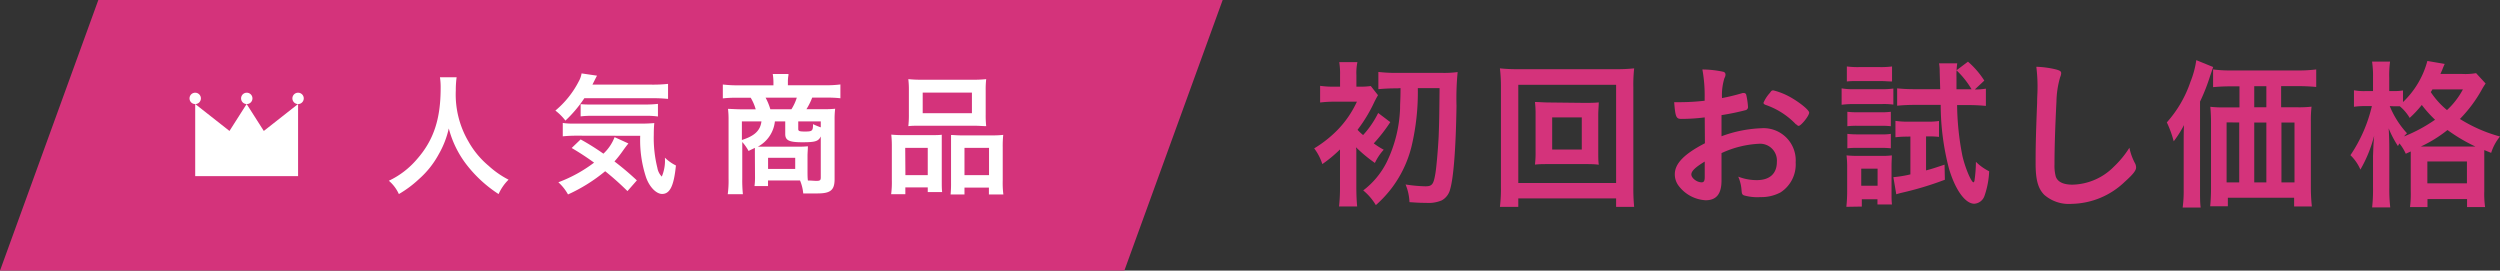 <svg xmlns="http://www.w3.org/2000/svg" viewBox="0 0 396.12 42.88"><rect x="0" y="0" width="396.12" height="42.88" fill="#333333" stroke="none"/><defs><style>.cls-1{fill:#d4337b;}.cls-2{fill:#fff;}</style></defs><g id="レイヤー_2" data-name="レイヤー 2"><g id="layout"><path class="cls-1" d="M214.91,23.74v5.91c0,1.37.06,2.33.13,3.06h-2.87a27.44,27.44,0,0,0,.15-3.06V24.93s0-.44,0-1.25A20.93,20.93,0,0,1,209.52,26a8.22,8.22,0,0,0-1.29-2.49,18.8,18.8,0,0,0,3.65-2.87A16.06,16.06,0,0,0,215,16.11h-3.55a19.12,19.12,0,0,0-2.28.13V13.6a14.34,14.34,0,0,0,2.33.13h.83V11.92a11.67,11.67,0,0,0-.13-2.08h2.88a8.31,8.31,0,0,0-.16,2.08v1.81h.52a10.73,10.73,0,0,0,1.76-.1l1.14,1.45c-.15.26-.28.49-.54,1a23.75,23.75,0,0,1-2.7,4.49,8.38,8.38,0,0,0,.88.83,14.65,14.65,0,0,0,2.39-3.5l1.92,1.45a25.62,25.62,0,0,1-2.62,3.37,11.66,11.66,0,0,0,1.58,1,8.44,8.44,0,0,0-1.4,2.1,23,23,0,0,1-3-2.49ZM221.4,14a29.81,29.81,0,0,0-3,.13V11.4a24.58,24.58,0,0,0,3,.15h7.18a16.35,16.35,0,0,0,2.38-.13,43.33,43.33,0,0,0-.18,5.34c-.1,6.72-.47,11.41-1,13.2a2.73,2.73,0,0,1-1.34,1.79,5.38,5.38,0,0,1-2.52.39c-.7,0-1,0-2.59-.11a8.17,8.17,0,0,0-.62-2.8,23.22,23.22,0,0,0,3.13.29c1.07,0,1.3-.29,1.59-2,.18-1.06.41-3.78.52-5.83.1-2.54.1-3.37.15-7.73h-3.45a37.06,37.06,0,0,1-1,9.26,18.2,18.2,0,0,1-3,6.4A18.67,18.67,0,0,1,218,32.5,8.92,8.92,0,0,0,216,30.17a12.8,12.8,0,0,0,3.71-4.46,21.12,21.12,0,0,0,2.13-8.58c0-1,.07-1.3.07-3.17Z"/><path class="cls-1" d="M256.07,32.78V31.44h-15.5v1.34h-2.91a24.5,24.5,0,0,0,.16-3.21V13.83a24.82,24.82,0,0,0-.16-3,25.1,25.1,0,0,0,2.93.13H256a25.1,25.1,0,0,0,2.93-.13,23.7,23.7,0,0,0-.13,3V29.6a30,30,0,0,0,.13,3.18ZM240.57,29h15.5V13.44h-15.5Zm10.37-12.7c1.08,0,1.73,0,2.38-.08,0,.6-.08,1.2-.08,2V24.1c0,.83,0,1.35.08,2C252.57,26,252,26,250.94,26h-5.32c-1.24,0-1.63,0-2.41.08a15.45,15.45,0,0,0,.1-2V18.16a15.84,15.84,0,0,0-.1-2c.65,0,1.32.08,2.41.08Zm-5,7.39h4.69V18.6h-4.69Z"/><path class="cls-1" d="M270.11,18.6a29.38,29.38,0,0,1-3.73.24c-.8,0-.93-.34-1.11-2.65h1a34.86,34.86,0,0,0,3.83-.23v-.55a23,23,0,0,0-.36-4.4,16,16,0,0,1,3.29.36.44.44,0,0,1,.37.47,1.05,1.05,0,0,1-.16.52,9,9,0,0,0-.39,3.18,33.48,33.48,0,0,0,3.27-.8.45.45,0,0,1,.18,0,.37.37,0,0,1,.39.29,11.76,11.76,0,0,1,.28,1.94.51.51,0,0,1-.33.47,38.5,38.5,0,0,1-3.87.8v3.35a20.19,20.19,0,0,1,6.28-1.27,5.1,5.1,0,0,1,5.47,5.42,5.26,5.26,0,0,1-2.39,4.74,6.44,6.44,0,0,1-3.18.75,7.73,7.73,0,0,1-2.65-.28c-.28-.16-.31-.24-.36-.86a6.4,6.4,0,0,0-.52-2.1,8.08,8.08,0,0,0,2.95.55c2,0,3.17-1,3.17-2.88a2.66,2.66,0,0,0-2.83-2.88,15.88,15.88,0,0,0-5.94,1.48c0,.1,0,.1,0,1.11,0,1.72,0,1.72,0,2.08s0,.93,0,1.16c0,2.1-.8,3.12-2.51,3.12A5.75,5.75,0,0,1,266,29.47a3,3,0,0,1-.63-1.87c0-1.69,1.51-3.22,4.77-4.9Zm0,7c-1.5.91-2.12,1.51-2.12,2.05s.85,1.24,1.63,1.24c.36,0,.49-.23.49-.83Zm14.47-5.88a12,12,0,0,0-4.85-3.11c-.2-.08-.31-.19-.31-.32a5.41,5.41,0,0,1,1-1.55c.28-.39.31-.42.57-.42a10.84,10.84,0,0,1,1.92.68c1.63.75,3.75,2.36,3.75,2.85s-1.29,2.1-1.68,2.1C284.84,19.9,284.74,19.85,284.58,19.67Z"/><path class="cls-1" d="M291.8,14a10,10,0,0,0,2,.13H298a12.49,12.49,0,0,0,2-.1v2.54a12,12,0,0,0-1.89-.08h-4.31a14.22,14.22,0,0,0-2,.11Zm.75,18.77a23.84,23.84,0,0,0,.13-2.41V26.54a15.16,15.16,0,0,0-.1-1.92,17.55,17.55,0,0,0,1.94.08h3.58a12,12,0,0,0,1.66-.08c0,.44-.05.88-.05,1.79v4.25c0,.67,0,1.17.07,1.74h-2.3v-.83H295v1.16Zm.08-22.24a13.48,13.48,0,0,0,2,.1h3.16a13.88,13.88,0,0,0,2-.1v2.38c-.57,0-1.15-.07-2-.07h-3.16c-.88,0-1.4,0-2,.07Zm.08,7.18a12.92,12.92,0,0,0,1.58.08h3.78a11,11,0,0,0,1.53-.08V20a12.67,12.67,0,0,0-1.53-.07h-3.78a12.83,12.83,0,0,0-1.58.07Zm0,3.5a12.92,12.92,0,0,0,1.58.08h3.78a8.09,8.09,0,0,0,1.53-.08V23.5a12.72,12.72,0,0,0-1.58-.07h-3.76a12.82,12.82,0,0,0-1.55.07Zm2.2,8.22h2.59V26.72h-2.59Zm7.31-7.78a15,15,0,0,0-1.89.1V19.15a12.62,12.62,0,0,0,2,.13h3.14a10.92,10.92,0,0,0,1.76-.11v2.52a13.87,13.87,0,0,0-1.5-.08h-.55V27c1-.26,1.45-.42,2.93-.91l.05,2.39a51.14,51.14,0,0,1-6.87,2.07c-.33.08-.49.13-.83.23L300,28.07a18.07,18.07,0,0,0,2.7-.44v-6Zm10.68-7.47a11.6,11.6,0,0,0,1.76-.13v2.73c-.85-.08-1.71-.13-2.69-.13H310.1a43.8,43.8,0,0,0,.83,8c.39,1.74,1.27,3.92,1.71,4.23a.08.08,0,0,1,.05,0,0,0,0,0,0,0,0c.08,0,.16-.13.18-.39a21.41,21.41,0,0,0,.21-2.85,8.11,8.11,0,0,0,2.1,1.5,13.51,13.51,0,0,1-.75,3.92,1.83,1.83,0,0,1-1.61,1.22c-1.43,0-3-2.18-4-5.53a40.09,40.09,0,0,1-1.32-10.13h-4.23c-.93,0-1.86.05-2.67.13V14a26.07,26.07,0,0,0,2.72.13h4.1l-.08-2.77a7.48,7.48,0,0,0-.1-1.32h2.88A13,13,0,0,0,310,12.2v1.94h2.39a13.73,13.73,0,0,0-2.39-3l1.82-1.37a13.61,13.61,0,0,1,2.59,3Z"/><path class="cls-1" d="M325.76,11c.65.18.83.31.83.59a1.64,1.64,0,0,1-.16.63,14.71,14.71,0,0,0-.59,3.88c-.21,4.18-.31,7.42-.31,10a6.56,6.56,0,0,0,.2,1.86c.29.86,1.2,1.3,2.65,1.3a9.51,9.51,0,0,0,6.56-2.85,15.46,15.46,0,0,0,2.46-3,9,9,0,0,0,.93,2.54,1.5,1.5,0,0,1,.13.6c0,.46-.49,1.09-1.79,2.25a12.43,12.43,0,0,1-8.4,3.5,5.94,5.94,0,0,1-4.35-1.42c-1-1-1.38-2.39-1.38-5,0-2,0-3.57.24-9.61,0-.91.05-1.46.05-1.69a25.44,25.44,0,0,0-.18-4A15.17,15.17,0,0,1,325.76,11Z"/><path class="cls-1" d="M346,22.54c0-1,0-1.71.05-2.72a17.21,17.21,0,0,1-1.63,2.57,17.17,17.17,0,0,0-1.09-3A18.51,18.51,0,0,0,347.06,13,14.92,14.92,0,0,0,348,9.53l2.67,1.09L350.2,12a30.09,30.09,0,0,1-1.61,4.1V30c0,1.38,0,2.13.1,2.88h-2.85A19.86,19.86,0,0,0,346,30ZM364,17a17.57,17.57,0,0,0,2.26-.1,18.49,18.49,0,0,0-.11,2.33V29.6a28.88,28.88,0,0,0,.16,3.11H363.5V31.33H353v1.35H350.2c.08-.83.13-1.81.13-2.72V19.3c0-.88-.05-1.71-.11-2.38a18.05,18.05,0,0,0,2.26.1h2.36V13.68h-1.25c-1.19,0-2.12.05-2.93.13V11a19.61,19.61,0,0,0,2.93.16H364a21.06,21.06,0,0,0,3-.16v2.78a28.72,28.72,0,0,0-3-.13h-2.56V17Zm-11.2,2.39v9.51h2V19.41Zm6.3-5.73h-1.92V17h1.92Zm-1.92,15.24h1.92V19.41h-1.92Zm4.31,0h2.07V19.41h-2.07Z"/><path class="cls-1" d="M381.19,24.36a7.22,7.22,0,0,0-1-1.63c-.11.15-.13.23-.24.41a16.12,16.12,0,0,1-1.47-2.8c.07,1.14.1,2,.1,3.24V29.8a24.93,24.93,0,0,0,.15,3.06h-2.87A25.15,25.15,0,0,0,376,29.8V24.72c.08-2.07.08-2.07.18-3.21A21.1,21.1,0,0,1,374,26.87a7,7,0,0,0-1.58-2.28,23.43,23.43,0,0,0,3.4-7.78h-1a11.77,11.77,0,0,0-1.84.11V14.3a8.52,8.52,0,0,0,1.87.13H376v-2.1a15.59,15.59,0,0,0-.15-2.57h2.85a16.25,16.25,0,0,0-.13,2.57v2.1h.72a8.17,8.17,0,0,0,1.46-.1v1.84a13.89,13.89,0,0,0,3.86-6.51l2.75.47c-.13.28-.18.39-.42,1-.05.13-.13.28-.26.59h3.48a10.11,10.11,0,0,0,2.17-.13l1.51,1.64a11.36,11.36,0,0,0-.67,1.09,21.71,21.71,0,0,1-3.4,4.53,23.54,23.54,0,0,0,6.35,2.78,7.66,7.66,0,0,0-1.4,2.59l-1.09-.44c0,.31,0,.47,0,1.06V30.3a14.78,14.78,0,0,0,.13,2.51h-2.86V31.54h-6.27v1.27h-2.77a16,16,0,0,0,.12-2.46V24Zm-2.54-7.55a14.38,14.38,0,0,0,2.74,4.31,2.58,2.58,0,0,0-.46.49,24.32,24.32,0,0,0,4.9-2.64,18.77,18.77,0,0,1-2.1-2.34,17.34,17.34,0,0,1-1.92,2.05,7.21,7.21,0,0,0-1.56-1.84c-.33,0-.64,0-.93,0Zm13.06,6.41h.52a27,27,0,0,1-4.43-2.62,20.81,20.81,0,0,1-4.23,2.62Zm-7.1,5.83h6.27V25.58h-6.27Zm.8-14.88a3.86,3.86,0,0,1-.26.42,12.92,12.92,0,0,0,2.57,2.85,12.2,12.2,0,0,0,2.52-3.27Z"/><polygon class="cls-1" points="178.15 42.88 0 42.88 15.58 0 193.73 0 178.15 42.88"/><path class="cls-2" d="M72.35,12.24a15.13,15.13,0,0,0-.13,2.11,14.7,14.7,0,0,0,2,8.06,13.81,13.81,0,0,0,3.21,3.87,14.41,14.41,0,0,0,3.15,2.19A7.53,7.53,0,0,0,79,30.75a20.46,20.46,0,0,1-5.19-4.81,16,16,0,0,1-2.7-5.59,14.52,14.52,0,0,1-1.61,4.12,14.29,14.29,0,0,1-3.13,3.92,17.54,17.54,0,0,1-3.17,2.36,6,6,0,0,0-1.59-2.11,13.29,13.29,0,0,0,4.46-3.42c2.64-3,3.75-6.36,3.75-11.25a10.53,10.53,0,0,0-.11-1.73Z"/><path class="cls-2" d="M92.59,15.56a20.14,20.14,0,0,1-3,3.55A8.6,8.6,0,0,0,88,17.52a14.83,14.83,0,0,0,3.7-4.62,3.82,3.82,0,0,0,.45-1.27l2.45.36c-.07.1-.3.57-.73,1.42h9.43a21.49,21.49,0,0,0,2.55-.12v2.38a24.59,24.59,0,0,0-2.55-.11Zm6.83,14.72a44.91,44.91,0,0,0-3.53-3.15A26.16,26.16,0,0,1,90,30.81a7.49,7.49,0,0,0-1.53-1.93,22.29,22.29,0,0,0,5.66-3.11,41.62,41.62,0,0,0-3.55-2.32L92,22.09a38.55,38.55,0,0,1,3.61,2.26,7.07,7.07,0,0,0,1.77-2.62l2.19,1c-.21.26-.43.53-.87,1.15a17.94,17.94,0,0,1-1.34,1.7c1.23.94,2.27,1.81,3.55,3ZM91.51,21.5a22.5,22.5,0,0,0-2.34.1V19.48a9.77,9.77,0,0,0,1.76.1h10.38a20.68,20.68,0,0,0,2.36-.08c-.06.64-.08,1.21-.08,1.89a19.51,19.51,0,0,0,.57,5.21,2.58,2.58,0,0,0,.7,1.38,6.46,6.46,0,0,0,.49-3,6.73,6.73,0,0,0,1.75,1.24c-.32,3.21-.94,4.51-2.19,4.51-.92,0-2-1.09-2.54-2.62a18.83,18.83,0,0,1-.93-6.59Zm.49-5a13.89,13.89,0,0,0,1.53.06h8.55a17.57,17.57,0,0,0,2.17-.1v2a13.58,13.58,0,0,0-2.17-.11H94a15,15,0,0,0-2,.09Z"/><path class="cls-2" d="M119.61,24.43c0-.44,0-.64,0-1-.36.18-.55.26-1,.49a7.6,7.6,0,0,0-1-1.42v5.78a21.8,21.8,0,0,0,.1,2.49h-2.4a16.18,16.18,0,0,0,.13-2.49V19a14,14,0,0,0-.09-1.75c.34,0,1.41.07,2,.07h2.39a7.56,7.56,0,0,0-.79-1.83H116.8a17.36,17.36,0,0,0-2.27.1V13.39a19.3,19.3,0,0,0,2.42.13h5.6V13a8.48,8.48,0,0,0-.11-1.28h2.49c0,.09,0,.15,0,.19a5.72,5.72,0,0,0-.09,1.07v.53h5.92a17.42,17.42,0,0,0,2.4-.13v2.19a17.1,17.1,0,0,0-2.26-.1h-2.21a10.45,10.45,0,0,1-.91,1.83h2.61a17.09,17.09,0,0,0,1.94-.07,12.67,12.67,0,0,0-.09,1.75v9.4c0,1.74-.63,2.27-2.72,2.27l-2.25,0a6.92,6.92,0,0,0-.51-2.06h-5.07v.89h-2.14a10.76,10.76,0,0,0,.08-1.53Zm-2.06-5.19v2.94c2-.64,2.91-1.47,3.1-2.94Zm5.23,0a5.14,5.14,0,0,1-2.7,4c.53,0,.91,0,1.17,0h5.08a15.5,15.5,0,0,0,1.68-.06c0,.46-.06,1-.06,1.48v2.41c0,.62,0,1.1.06,1.53.49,0,1,.06,1.34.06.58,0,.7-.1.7-.55V21.62c-.38.77-.87.92-2.91.92s-2.72-.26-2.72-1.3v-2Zm2.62-1.93a7.6,7.6,0,0,0,.85-1.83h-4.94a9.63,9.63,0,0,1,.75,1.83Zm-3.7,9.46H126V25H121.7Zm8.35-7.53h-3.57v1.19c0,.34.15.41,1.09.41,1.14,0,1.25-.11,1.25-1.17a12.76,12.76,0,0,0,1.23.51Z"/><path class="cls-2" d="M141.31,23.33a17.32,17.32,0,0,0-.09-2,19.27,19.27,0,0,0,2,.08h4.49c.6,0,1,0,1.51-.06,0,.43,0,.72,0,1.79v5.44c0,.85,0,1.36.06,1.85H147v-.74h-3.55v1.08H141.2a14.36,14.36,0,0,0,.11-2.23Zm2.15,4.42H147V23.43h-3.57Zm.55-13.4a13.54,13.54,0,0,0-.09-1.81,19.83,19.83,0,0,0,2.32.09h7.7a18.78,18.78,0,0,0,2.32-.09,14.59,14.59,0,0,0-.08,1.79v3.78a16.13,16.13,0,0,0,.08,1.88c-.59,0-1-.07-2.1-.07h-8.11c-1.08,0-1.55,0-2.13.07a14.68,14.68,0,0,0,.09-1.88Zm2.19,3.59H154V14.67H146.2Zm10.93,3.51a14.68,14.68,0,0,0,1.83-.08,18,18,0,0,0-.08,2V28.6a14.64,14.64,0,0,0,.1,2.21h-2.29V29.73h-3.87v1.08h-2.2a17.86,17.86,0,0,0,.07-1.85V23.07c0-1,0-1.19,0-1.68.49,0,.89.06,1.53.06Zm-4.31,6.3h3.89V23.43h-3.89Z"/><polygon class="cls-2" points="41.8 20.75 39.08 16.48 36.36 20.75 30.93 16.48 30.93 27.91 47.23 27.91 47.23 16.48 41.8 20.75"/><path class="cls-2" d="M31.83,15.59a.9.9,0,0,1-1.8,0,.9.9,0,1,1,1.8,0Z"/><path class="cls-2" d="M40,15.59a.9.9,0,1,1-.9-.9A.9.9,0,0,1,40,15.59Z"/><path class="cls-2" d="M48.13,15.59a.9.9,0,1,1-.9-.9A.9.9,0,0,1,48.13,15.59Z"/></g></g></svg>